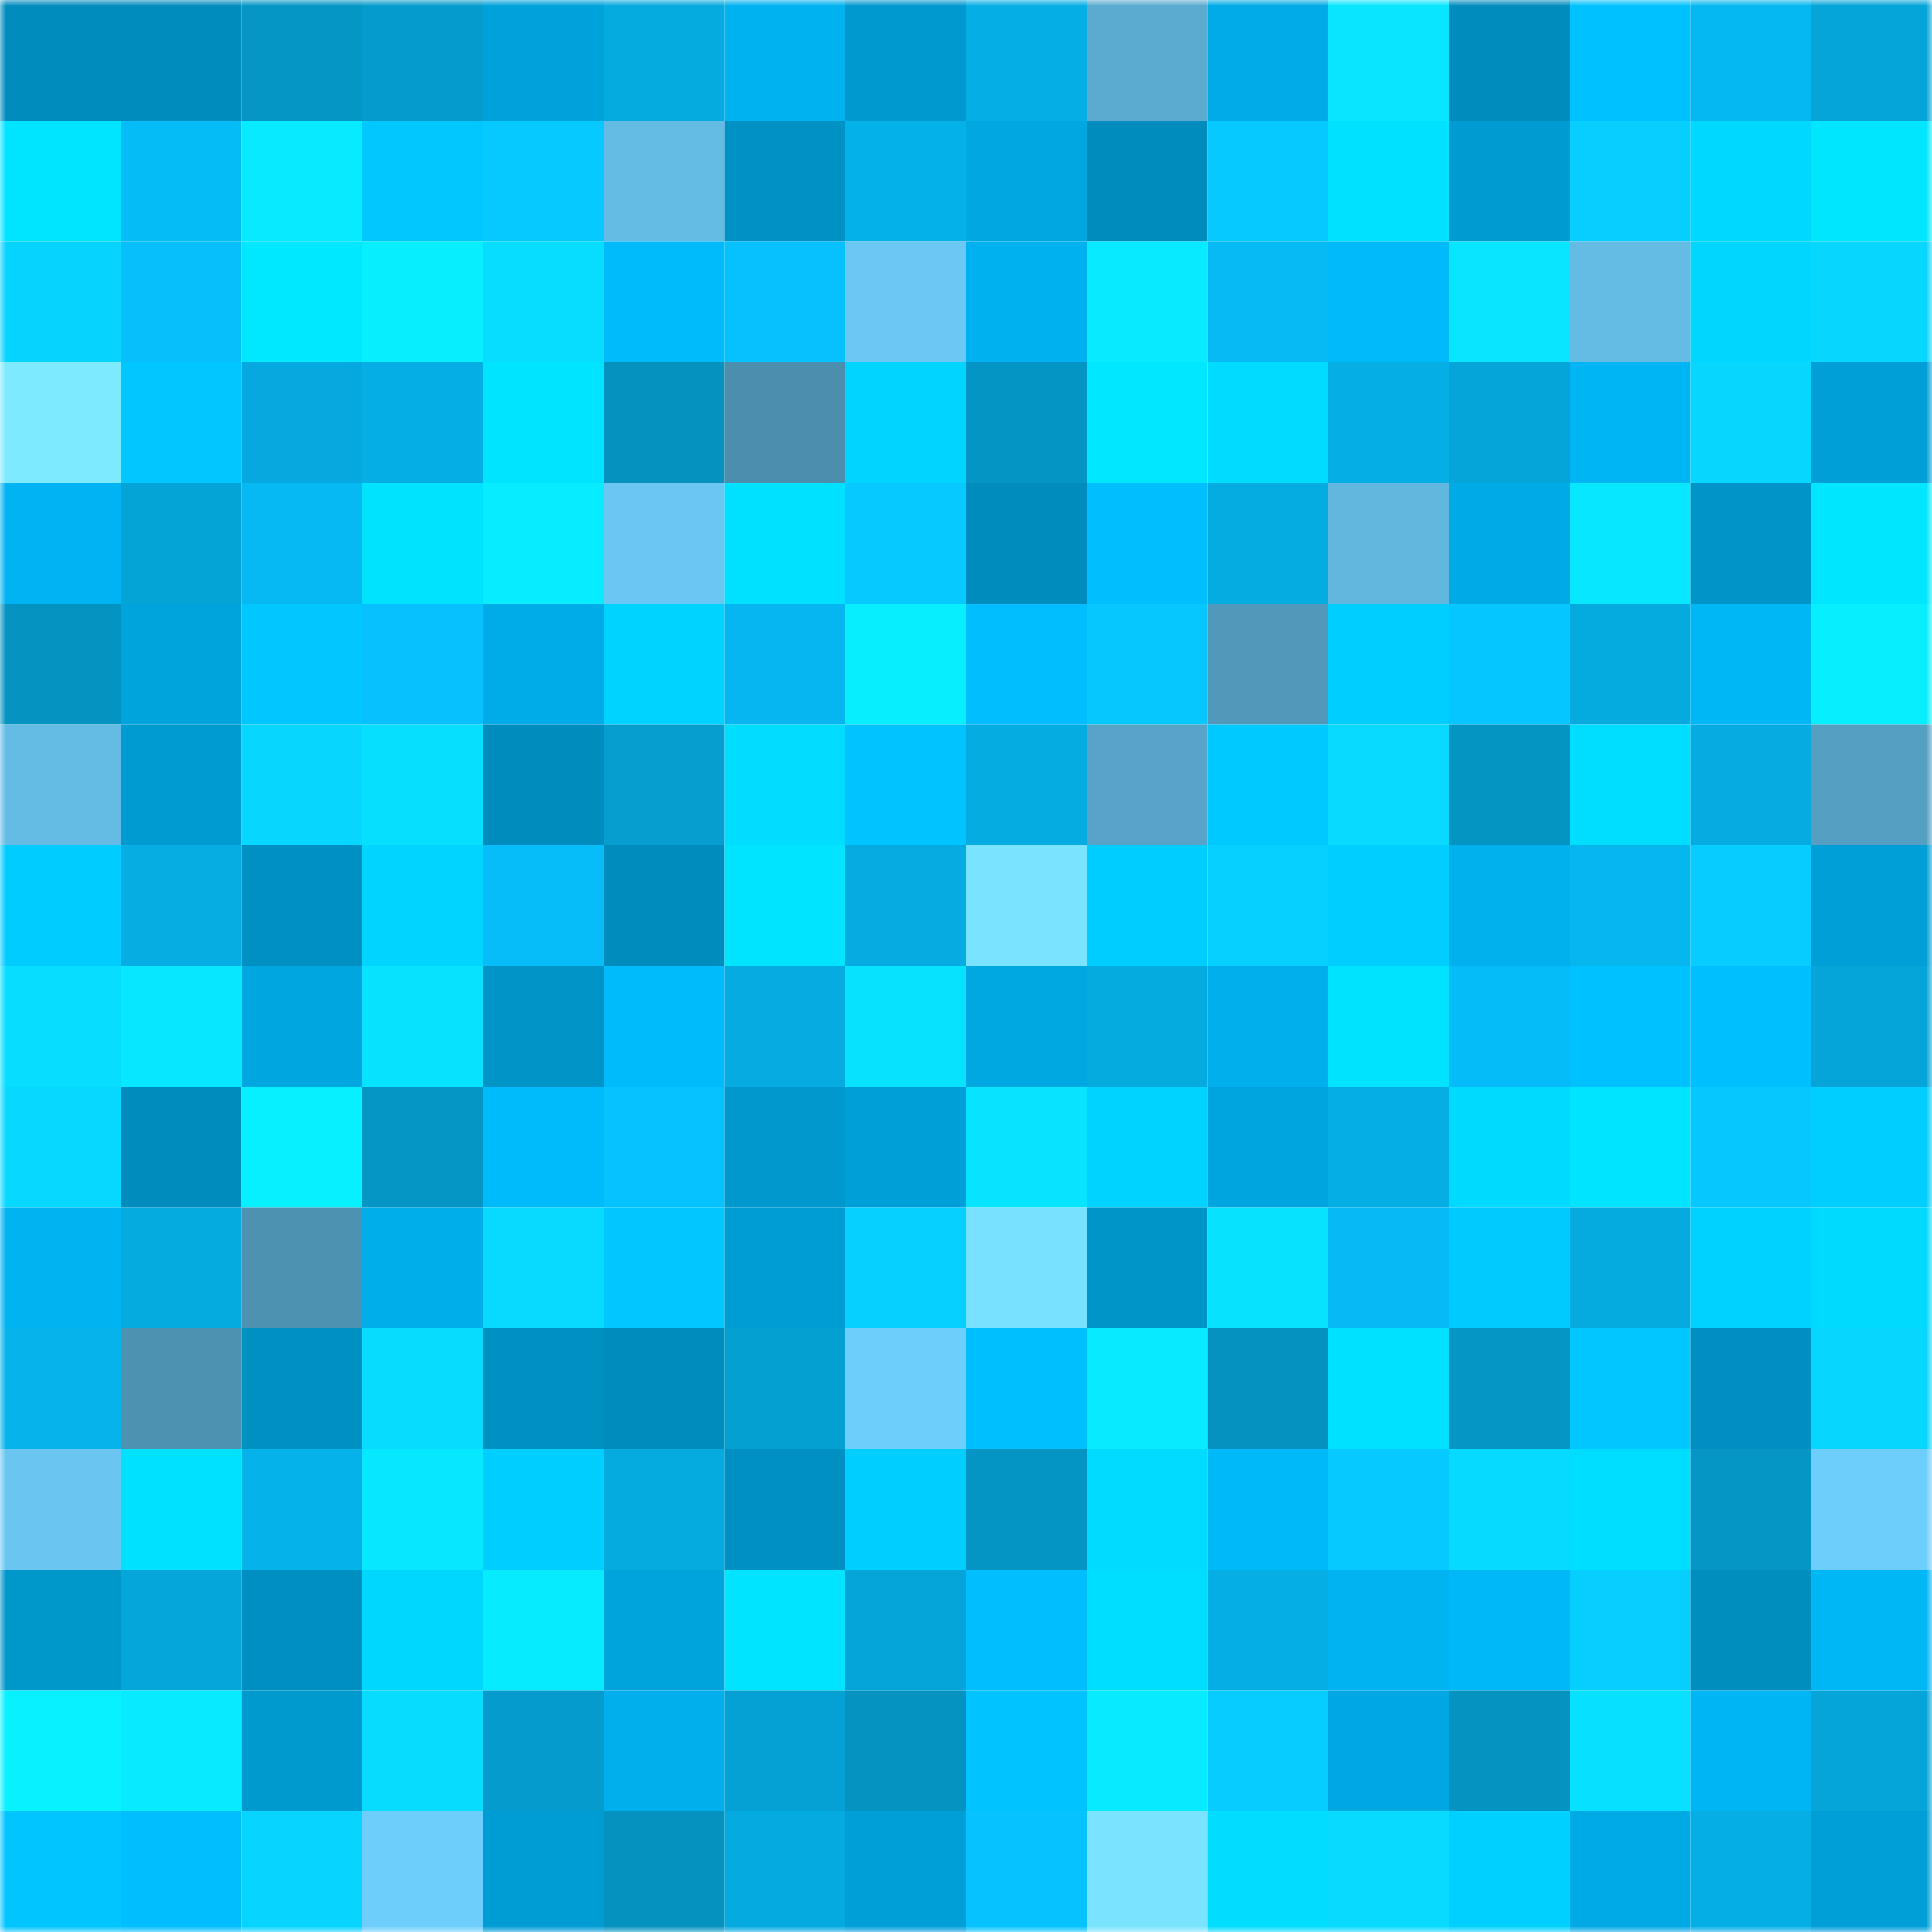 <svg viewBox="0 0 160 160" fill="none" role="img" xmlns="http://www.w3.org/2000/svg" width="240" height="240" name="ens%2Cpizzacrypto.eth"><mask id="268401874" mask-type="alpha" maskUnits="userSpaceOnUse" x="0" y="0" width="160" height="160"><rect width="160" height="160" fill="#FFFFFF"></rect></mask><g mask="url(#268401874)"><rect x="0" y="0" width="10" height="10" fill="#008cbd"></rect><rect x="10" y="0" width="10" height="10" fill="#008cbd"></rect><rect x="20" y="0" width="10" height="10" fill="#0596c6"></rect><rect x="30" y="0" width="10" height="10" fill="#059ccd"></rect><rect x="40" y="0" width="10" height="10" fill="#00a2db"></rect><rect x="50" y="0" width="10" height="10" fill="#05aadf"></rect><rect x="60" y="0" width="10" height="10" fill="#00b2ef"></rect><rect x="70" y="0" width="10" height="10" fill="#0099cf"></rect><rect x="80" y="0" width="10" height="10" fill="#05aee5"></rect><rect x="90" y="0" width="10" height="10" fill="#5baacf"></rect><rect x="100" y="0" width="10" height="10" fill="#00abe7"></rect><rect x="110" y="0" width="10" height="10" fill="#07e5ff"></rect><rect x="120" y="0" width="10" height="10" fill="#008cbd"></rect><rect x="130" y="0" width="10" height="10" fill="#00c1ff"></rect><rect x="140" y="0" width="10" height="10" fill="#06b8f1"></rect><rect x="150" y="0" width="10" height="10" fill="#05a5d9"></rect><rect x="0" y="10" width="10" height="10" fill="#00e5ff"></rect><rect x="10" y="10" width="10" height="10" fill="#06bcf7"></rect><rect x="20" y="10" width="10" height="10" fill="#07eaff"></rect><rect x="30" y="10" width="10" height="10" fill="#00c8ff"></rect><rect x="40" y="10" width="10" height="10" fill="#06c9ff"></rect><rect x="50" y="10" width="10" height="10" fill="#64bbe4"></rect><rect x="60" y="10" width="10" height="10" fill="#0092c5"></rect><rect x="70" y="10" width="10" height="10" fill="#05b1e9"></rect><rect x="80" y="10" width="10" height="10" fill="#00a7e1"></rect><rect x="90" y="10" width="10" height="10" fill="#008cbd"></rect><rect x="100" y="10" width="10" height="10" fill="#06caff"></rect><rect x="110" y="10" width="10" height="10" fill="#00e0ff"></rect><rect x="120" y="10" width="10" height="10" fill="#009bd0"></rect><rect x="130" y="10" width="10" height="10" fill="#06ceff"></rect><rect x="140" y="10" width="10" height="10" fill="#00d8ff"></rect><rect x="150" y="10" width="10" height="10" fill="#00e6ff"></rect><rect x="0" y="20" width="10" height="10" fill="#07d3ff"></rect><rect x="10" y="20" width="10" height="10" fill="#06bffb"></rect><rect x="20" y="20" width="10" height="10" fill="#00e8ff"></rect><rect x="30" y="20" width="10" height="10" fill="#07eeff"></rect><rect x="40" y="20" width="10" height="10" fill="#07ddff"></rect><rect x="50" y="20" width="10" height="10" fill="#00bbfc"></rect><rect x="60" y="20" width="10" height="10" fill="#06c1fe"></rect><rect x="70" y="20" width="10" height="10" fill="#6bc8f4"></rect><rect x="80" y="20" width="10" height="10" fill="#00b1ef"></rect><rect x="90" y="20" width="10" height="10" fill="#07eaff"></rect><rect x="100" y="20" width="10" height="10" fill="#06baf4"></rect><rect x="110" y="20" width="10" height="10" fill="#00bafa"></rect><rect x="120" y="20" width="10" height="10" fill="#07e5ff"></rect><rect x="130" y="20" width="10" height="10" fill="#64bbe4"></rect><rect x="140" y="20" width="10" height="10" fill="#00d6ff"></rect><rect x="150" y="20" width="10" height="10" fill="#07d6ff"></rect><rect x="0" y="30" width="10" height="10" fill="#7deaff"></rect><rect x="10" y="30" width="10" height="10" fill="#00c7ff"></rect><rect x="20" y="30" width="10" height="10" fill="#05a9df"></rect><rect x="30" y="30" width="10" height="10" fill="#05aee5"></rect><rect x="40" y="30" width="10" height="10" fill="#00e4ff"></rect><rect x="50" y="30" width="10" height="10" fill="#0592bf"></rect><rect x="60" y="30" width="10" height="10" fill="#4c8ead"></rect><rect x="70" y="30" width="10" height="10" fill="#00d4ff"></rect><rect x="80" y="30" width="10" height="10" fill="#0595c4"></rect><rect x="90" y="30" width="10" height="10" fill="#00e7ff"></rect><rect x="100" y="30" width="10" height="10" fill="#00dcff"></rect><rect x="110" y="30" width="10" height="10" fill="#05aee5"></rect><rect x="120" y="30" width="10" height="10" fill="#05a5d9"></rect><rect x="130" y="30" width="10" height="10" fill="#00b5f4"></rect><rect x="140" y="30" width="10" height="10" fill="#07d6ff"></rect><rect x="150" y="30" width="10" height="10" fill="#009fd7"></rect><rect x="0" y="40" width="10" height="10" fill="#00b4f3"></rect><rect x="10" y="40" width="10" height="10" fill="#05a4d7"></rect><rect x="20" y="40" width="10" height="10" fill="#06b9f3"></rect><rect x="30" y="40" width="10" height="10" fill="#00e3ff"></rect><rect x="40" y="40" width="10" height="10" fill="#07edff"></rect><rect x="50" y="40" width="10" height="10" fill="#6ac7f3"></rect><rect x="60" y="40" width="10" height="10" fill="#00e1ff"></rect><rect x="70" y="40" width="10" height="10" fill="#06caff"></rect><rect x="80" y="40" width="10" height="10" fill="#008cbd"></rect><rect x="90" y="40" width="10" height="10" fill="#00beff"></rect><rect x="100" y="40" width="10" height="10" fill="#05ace2"></rect><rect x="110" y="40" width="10" height="10" fill="#62b7df"></rect><rect x="120" y="40" width="10" height="10" fill="#00aae5"></rect><rect x="130" y="40" width="10" height="10" fill="#07e7ff"></rect><rect x="140" y="40" width="10" height="10" fill="#0094c8"></rect><rect x="150" y="40" width="10" height="10" fill="#00e6ff"></rect><rect x="0" y="50" width="10" height="10" fill="#0593c2"></rect><rect x="10" y="50" width="10" height="10" fill="#00a4dd"></rect><rect x="20" y="50" width="10" height="10" fill="#00c7ff"></rect><rect x="30" y="50" width="10" height="10" fill="#06c1fd"></rect><rect x="40" y="50" width="10" height="10" fill="#00ace8"></rect><rect x="50" y="50" width="10" height="10" fill="#00d3ff"></rect><rect x="60" y="50" width="10" height="10" fill="#06b6f0"></rect><rect x="70" y="50" width="10" height="10" fill="#07eeff"></rect><rect x="80" y="50" width="10" height="10" fill="#00beff"></rect><rect x="90" y="50" width="10" height="10" fill="#06c8ff"></rect><rect x="100" y="50" width="10" height="10" fill="#5198ba"></rect><rect x="110" y="50" width="10" height="10" fill="#00ceff"></rect><rect x="120" y="50" width="10" height="10" fill="#06c6ff"></rect><rect x="130" y="50" width="10" height="10" fill="#05aadf"></rect><rect x="140" y="50" width="10" height="10" fill="#00b7f6"></rect><rect x="150" y="50" width="10" height="10" fill="#07eeff"></rect><rect x="0" y="60" width="10" height="10" fill="#64bbe4"></rect><rect x="10" y="60" width="10" height="10" fill="#009bd1"></rect><rect x="20" y="60" width="10" height="10" fill="#07d6ff"></rect><rect x="30" y="60" width="10" height="10" fill="#07dfff"></rect><rect x="40" y="60" width="10" height="10" fill="#008dbe"></rect><rect x="50" y="60" width="10" height="10" fill="#059ecf"></rect><rect x="60" y="60" width="10" height="10" fill="#00ddff"></rect><rect x="70" y="60" width="10" height="10" fill="#00c3ff"></rect><rect x="80" y="60" width="10" height="10" fill="#05ace2"></rect><rect x="90" y="60" width="10" height="10" fill="#58a4c8"></rect><rect x="100" y="60" width="10" height="10" fill="#00c9ff"></rect><rect x="110" y="60" width="10" height="10" fill="#07d9ff"></rect><rect x="120" y="60" width="10" height="10" fill="#0595c3"></rect><rect x="130" y="60" width="10" height="10" fill="#00deff"></rect><rect x="140" y="60" width="10" height="10" fill="#05abe1"></rect><rect x="150" y="60" width="10" height="10" fill="#559fc2"></rect><rect x="0" y="70" width="10" height="10" fill="#00ccff"></rect><rect x="10" y="70" width="10" height="10" fill="#05ade3"></rect><rect x="20" y="70" width="10" height="10" fill="#0090c2"></rect><rect x="30" y="70" width="10" height="10" fill="#00d4ff"></rect><rect x="40" y="70" width="10" height="10" fill="#06bdf9"></rect><rect x="50" y="70" width="10" height="10" fill="#008cbd"></rect><rect x="60" y="70" width="10" height="10" fill="#00e4ff"></rect><rect x="70" y="70" width="10" height="10" fill="#05abe1"></rect><rect x="80" y="70" width="10" height="10" fill="#7ae4ff"></rect><rect x="90" y="70" width="10" height="10" fill="#00cdff"></rect><rect x="100" y="70" width="10" height="10" fill="#06d0ff"></rect><rect x="110" y="70" width="10" height="10" fill="#00ceff"></rect><rect x="120" y="70" width="10" height="10" fill="#00b1ee"></rect><rect x="130" y="70" width="10" height="10" fill="#06b6ef"></rect><rect x="140" y="70" width="10" height="10" fill="#06ccff"></rect><rect x="150" y="70" width="10" height="10" fill="#009fd7"></rect><rect x="0" y="80" width="10" height="10" fill="#07deff"></rect><rect x="10" y="80" width="10" height="10" fill="#07e7ff"></rect><rect x="20" y="80" width="10" height="10" fill="#00a6e0"></rect><rect x="30" y="80" width="10" height="10" fill="#07e2ff"></rect><rect x="40" y="80" width="10" height="10" fill="#0094c7"></rect><rect x="50" y="80" width="10" height="10" fill="#00bbfc"></rect><rect x="60" y="80" width="10" height="10" fill="#05abe1"></rect><rect x="70" y="80" width="10" height="10" fill="#07e2ff"></rect><rect x="80" y="80" width="10" height="10" fill="#00a8e2"></rect><rect x="90" y="80" width="10" height="10" fill="#05aadf"></rect><rect x="100" y="80" width="10" height="10" fill="#00afeb"></rect><rect x="110" y="80" width="10" height="10" fill="#00e3ff"></rect><rect x="120" y="80" width="10" height="10" fill="#06bcf8"></rect><rect x="130" y="80" width="10" height="10" fill="#00c1ff"></rect><rect x="140" y="80" width="10" height="10" fill="#00bfff"></rect><rect x="150" y="80" width="10" height="10" fill="#05a5d9"></rect><rect x="0" y="90" width="10" height="10" fill="#07d8ff"></rect><rect x="10" y="90" width="10" height="10" fill="#008cbd"></rect><rect x="20" y="90" width="10" height="10" fill="#07f0ff"></rect><rect x="30" y="90" width="10" height="10" fill="#0596c5"></rect><rect x="40" y="90" width="10" height="10" fill="#00bbfc"></rect><rect x="50" y="90" width="10" height="10" fill="#06c2ff"></rect><rect x="60" y="90" width="10" height="10" fill="#0098cd"></rect><rect x="70" y="90" width="10" height="10" fill="#009fd7"></rect><rect x="80" y="90" width="10" height="10" fill="#07e4ff"></rect><rect x="90" y="90" width="10" height="10" fill="#00d3ff"></rect><rect x="100" y="90" width="10" height="10" fill="#00a4de"></rect><rect x="110" y="90" width="10" height="10" fill="#05aee5"></rect><rect x="120" y="90" width="10" height="10" fill="#00daff"></rect><rect x="130" y="90" width="10" height="10" fill="#00e4ff"></rect><rect x="140" y="90" width="10" height="10" fill="#06c8ff"></rect><rect x="150" y="90" width="10" height="10" fill="#00ceff"></rect><rect x="0" y="100" width="10" height="10" fill="#00b3f1"></rect><rect x="10" y="100" width="10" height="10" fill="#05aadf"></rect><rect x="20" y="100" width="10" height="10" fill="#4e92b2"></rect><rect x="30" y="100" width="10" height="10" fill="#00aeea"></rect><rect x="40" y="100" width="10" height="10" fill="#07d9ff"></rect><rect x="50" y="100" width="10" height="10" fill="#00c7ff"></rect><rect x="60" y="100" width="10" height="10" fill="#009dd4"></rect><rect x="70" y="100" width="10" height="10" fill="#06d0ff"></rect><rect x="80" y="100" width="10" height="10" fill="#78e1ff"></rect><rect x="90" y="100" width="10" height="10" fill="#0095c9"></rect><rect x="100" y="100" width="10" height="10" fill="#07e2ff"></rect><rect x="110" y="100" width="10" height="10" fill="#06bbf5"></rect><rect x="120" y="100" width="10" height="10" fill="#00caff"></rect><rect x="130" y="100" width="10" height="10" fill="#05aadf"></rect><rect x="140" y="100" width="10" height="10" fill="#00d2ff"></rect><rect x="150" y="100" width="10" height="10" fill="#00daff"></rect><rect x="0" y="110" width="10" height="10" fill="#06b3eb"></rect><rect x="10" y="110" width="10" height="10" fill="#4e92b2"></rect><rect x="20" y="110" width="10" height="10" fill="#0091c3"></rect><rect x="30" y="110" width="10" height="10" fill="#07dcff"></rect><rect x="40" y="110" width="10" height="10" fill="#0091c3"></rect><rect x="50" y="110" width="10" height="10" fill="#008cbd"></rect><rect x="60" y="110" width="10" height="10" fill="#05a0d2"></rect><rect x="70" y="110" width="10" height="10" fill="#6ecefb"></rect><rect x="80" y="110" width="10" height="10" fill="#00bfff"></rect><rect x="90" y="110" width="10" height="10" fill="#07eaff"></rect><rect x="100" y="110" width="10" height="10" fill="#0592c0"></rect><rect x="110" y="110" width="10" height="10" fill="#00e0ff"></rect><rect x="120" y="110" width="10" height="10" fill="#0596c6"></rect><rect x="130" y="110" width="10" height="10" fill="#00c7ff"></rect><rect x="140" y="110" width="10" height="10" fill="#008fc0"></rect><rect x="150" y="110" width="10" height="10" fill="#07d6ff"></rect><rect x="0" y="120" width="10" height="10" fill="#6ac6f1"></rect><rect x="10" y="120" width="10" height="10" fill="#00e1ff"></rect><rect x="20" y="120" width="10" height="10" fill="#06b2ea"></rect><rect x="30" y="120" width="10" height="10" fill="#07e8ff"></rect><rect x="40" y="120" width="10" height="10" fill="#00ceff"></rect><rect x="50" y="120" width="10" height="10" fill="#05aadf"></rect><rect x="60" y="120" width="10" height="10" fill="#0090c2"></rect><rect x="70" y="120" width="10" height="10" fill="#00ceff"></rect><rect x="80" y="120" width="10" height="10" fill="#0595c4"></rect><rect x="90" y="120" width="10" height="10" fill="#00dbff"></rect><rect x="100" y="120" width="10" height="10" fill="#00b9f9"></rect><rect x="110" y="120" width="10" height="10" fill="#06caff"></rect><rect x="120" y="120" width="10" height="10" fill="#07daff"></rect><rect x="130" y="120" width="10" height="10" fill="#00deff"></rect><rect x="140" y="120" width="10" height="10" fill="#0596c6"></rect><rect x="150" y="120" width="10" height="10" fill="#6ecefb"></rect><rect x="0" y="130" width="10" height="10" fill="#0097cb"></rect><rect x="10" y="130" width="10" height="10" fill="#05a7db"></rect><rect x="20" y="130" width="10" height="10" fill="#008fc1"></rect><rect x="30" y="130" width="10" height="10" fill="#00d7ff"></rect><rect x="40" y="130" width="10" height="10" fill="#07ebff"></rect><rect x="50" y="130" width="10" height="10" fill="#00a4dd"></rect><rect x="60" y="130" width="10" height="10" fill="#00e4ff"></rect><rect x="70" y="130" width="10" height="10" fill="#05a5d9"></rect><rect x="80" y="130" width="10" height="10" fill="#00beff"></rect><rect x="90" y="130" width="10" height="10" fill="#00deff"></rect><rect x="100" y="130" width="10" height="10" fill="#05afe6"></rect><rect x="110" y="130" width="10" height="10" fill="#00b4f2"></rect><rect x="120" y="130" width="10" height="10" fill="#00b8f7"></rect><rect x="130" y="130" width="10" height="10" fill="#06ceff"></rect><rect x="140" y="130" width="10" height="10" fill="#008ebf"></rect><rect x="150" y="130" width="10" height="10" fill="#00b7f6"></rect><rect x="0" y="140" width="10" height="10" fill="#07f1ff"></rect><rect x="10" y="140" width="10" height="10" fill="#07eaff"></rect><rect x="20" y="140" width="10" height="10" fill="#009acf"></rect><rect x="30" y="140" width="10" height="10" fill="#07dcff"></rect><rect x="40" y="140" width="10" height="10" fill="#059bcc"></rect><rect x="50" y="140" width="10" height="10" fill="#00afec"></rect><rect x="60" y="140" width="10" height="10" fill="#05a1d4"></rect><rect x="70" y="140" width="10" height="10" fill="#0593c1"></rect><rect x="80" y="140" width="10" height="10" fill="#00c3ff"></rect><rect x="90" y="140" width="10" height="10" fill="#07eaff"></rect><rect x="100" y="140" width="10" height="10" fill="#06ccff"></rect><rect x="110" y="140" width="10" height="10" fill="#00a8e3"></rect><rect x="120" y="140" width="10" height="10" fill="#0593c1"></rect><rect x="130" y="140" width="10" height="10" fill="#07e1ff"></rect><rect x="140" y="140" width="10" height="10" fill="#00b5f3"></rect><rect x="150" y="140" width="10" height="10" fill="#05a5d9"></rect><rect x="0" y="150" width="10" height="10" fill="#00c5ff"></rect><rect x="10" y="150" width="10" height="10" fill="#00beff"></rect><rect x="20" y="150" width="10" height="10" fill="#07d4ff"></rect><rect x="30" y="150" width="10" height="10" fill="#6ecefb"></rect><rect x="40" y="150" width="10" height="10" fill="#009dd4"></rect><rect x="50" y="150" width="10" height="10" fill="#0592bf"></rect><rect x="60" y="150" width="10" height="10" fill="#05aae0"></rect><rect x="70" y="150" width="10" height="10" fill="#009fd7"></rect><rect x="80" y="150" width="10" height="10" fill="#06c3ff"></rect><rect x="90" y="150" width="10" height="10" fill="#7ae4ff"></rect><rect x="100" y="150" width="10" height="10" fill="#00ddff"></rect><rect x="110" y="150" width="10" height="10" fill="#07d9ff"></rect><rect x="120" y="150" width="10" height="10" fill="#00d0ff"></rect><rect x="130" y="150" width="10" height="10" fill="#00aae5"></rect><rect x="140" y="150" width="10" height="10" fill="#05afe6"></rect><rect x="150" y="150" width="10" height="10" fill="#009fd7"></rect></g></svg>